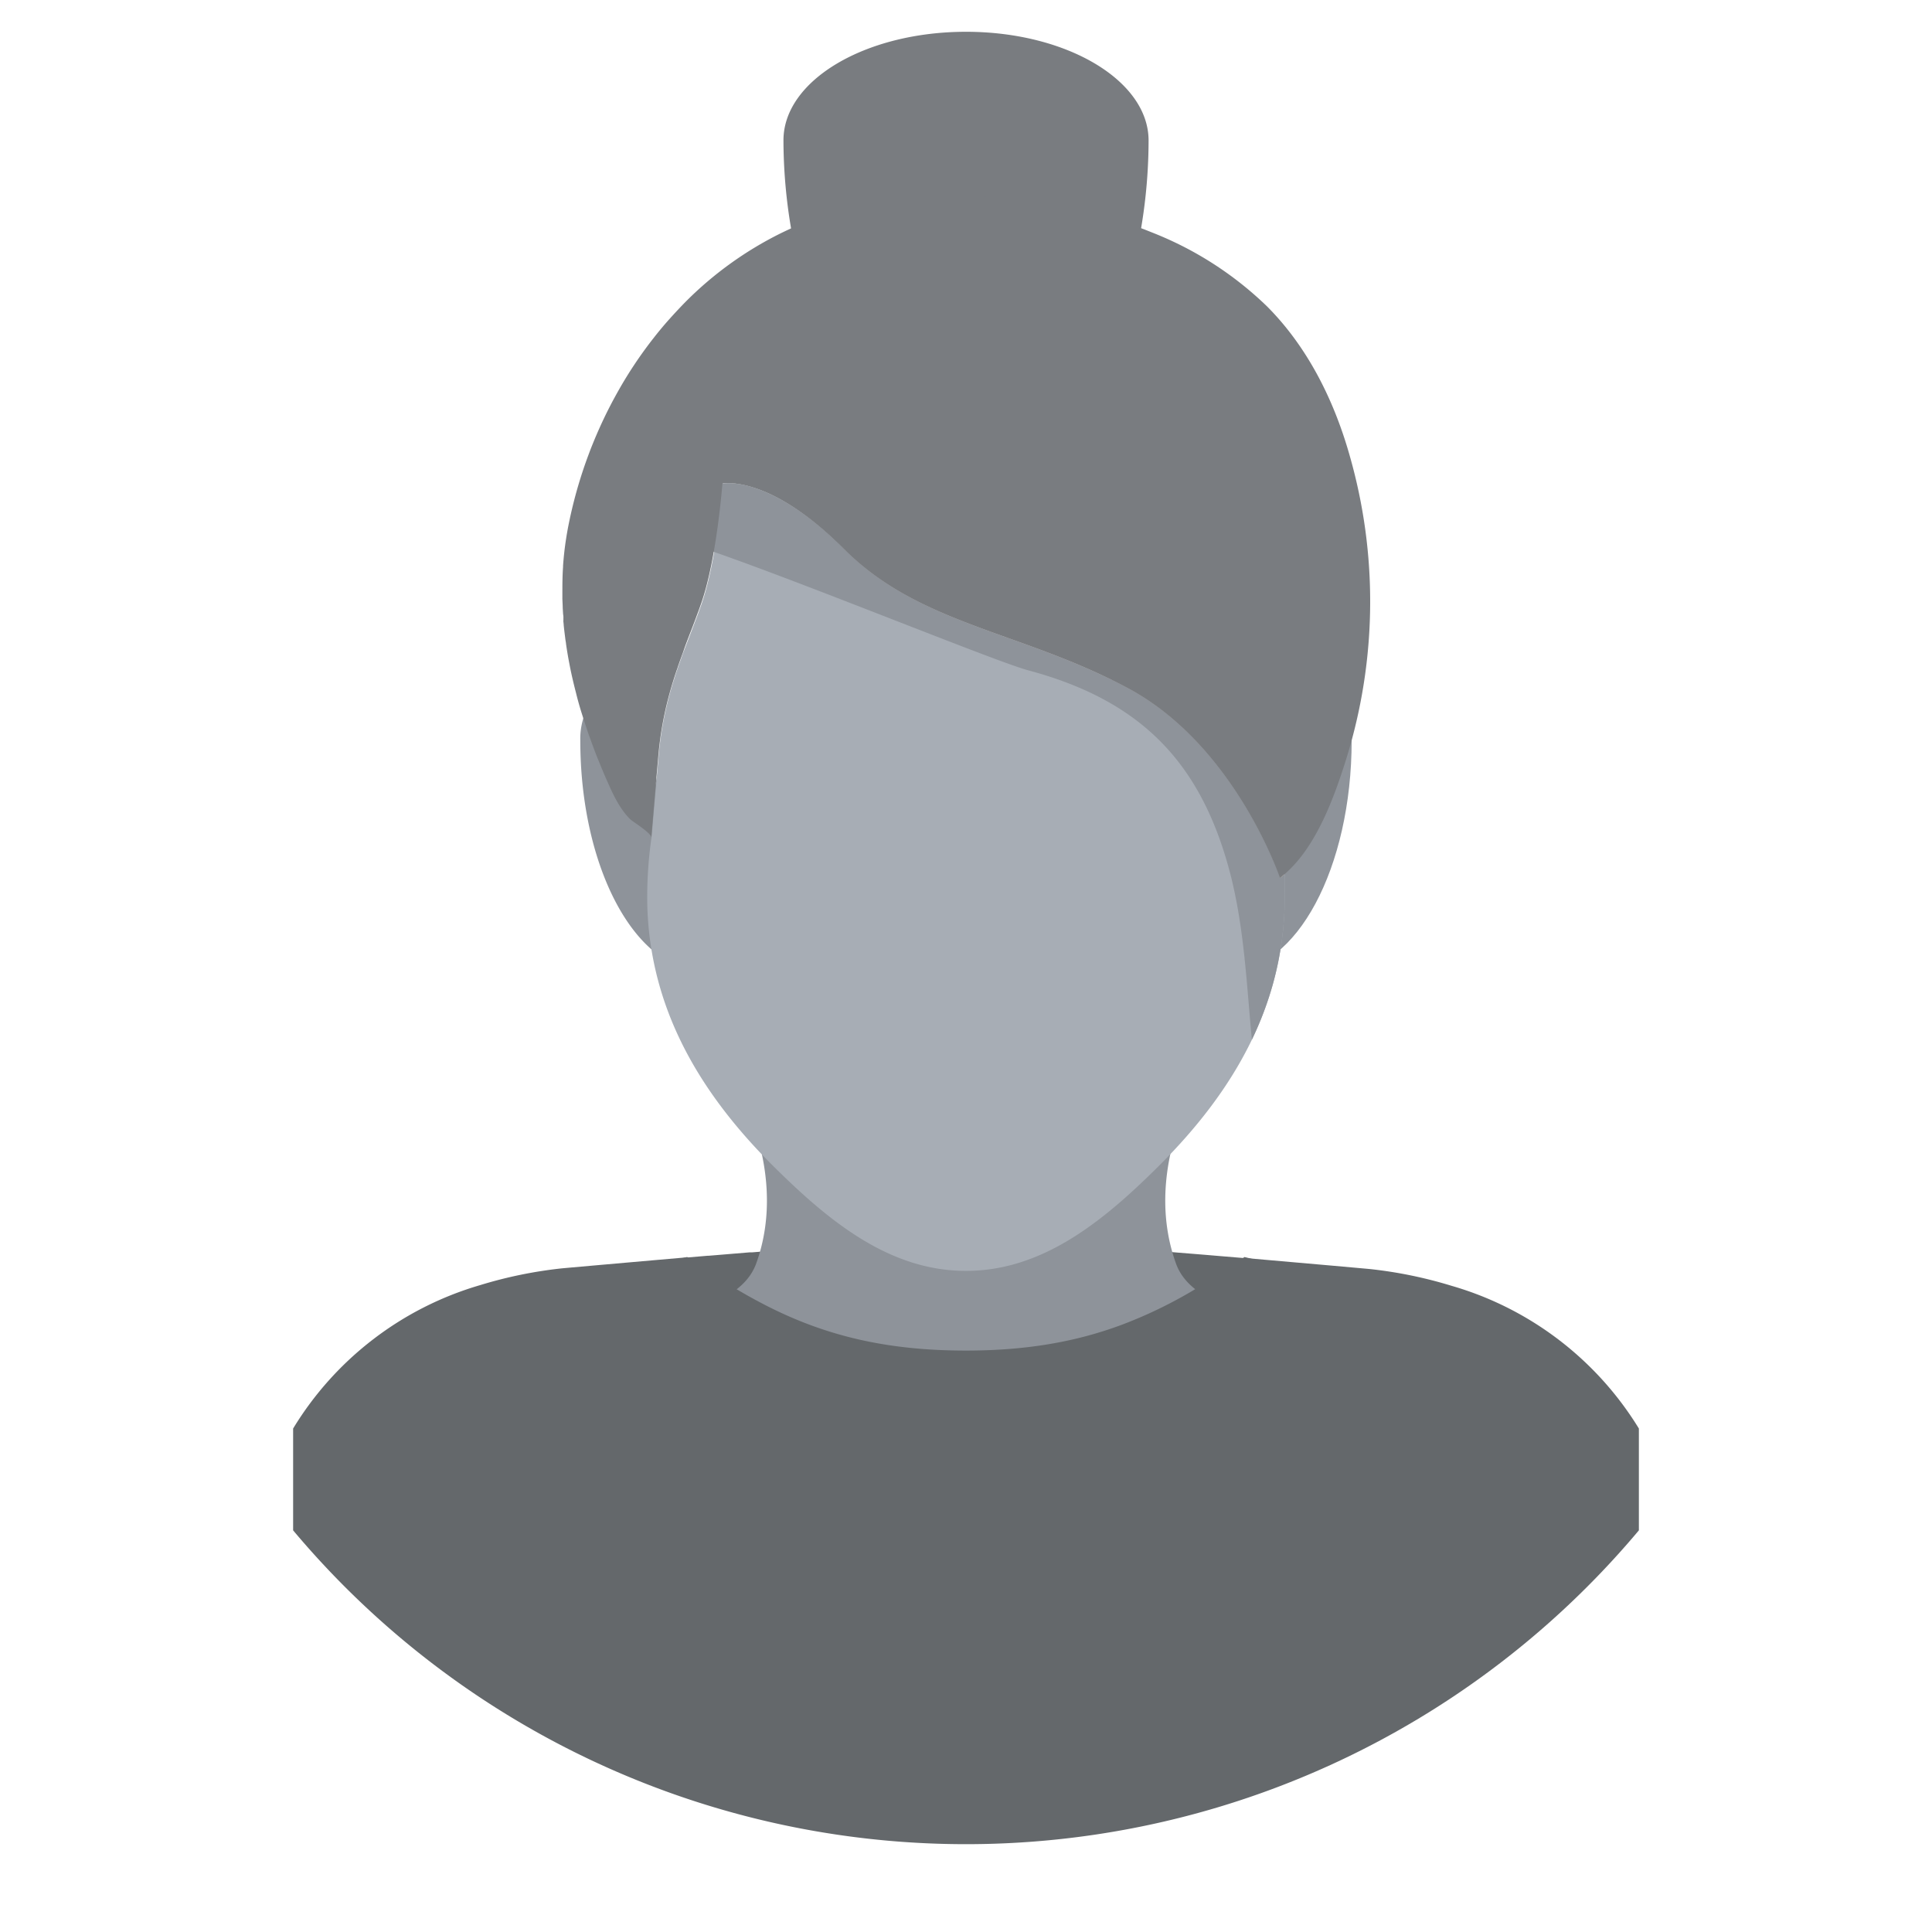 <svg xmlns="http://www.w3.org/2000/svg" width="451.62" height="451.62" viewBox="0 0 451.62 451.62">
  <g transform="translate(16358.84 19839.49)">
    <path d="M2033.26,1104.44v23.8a205.3,205.3,0,0,1-314.58,0v-23.8a76.05,76.05,0,0,1,43.71-33.52,102.126,102.126,0,0,1,19-3.91l.63-.06h0l1.66-.15q14-1.24,26.72-2.35h.47l4.74-.4h.2l1-.08h0l8.66-.72h.59l1.75-.14c3.36-.27,6.67-.53,9.91-.76q8.06-.59,15.56-1h0q4.8-.3,9.41-.51h0c4.54-.22,8.94-.4,13.21-.51l2.25.07h0c6.48.19,13.25.52,20.37,1h0l4.83.3c1.58.09,3.19.21,4.8.32l9,.65h.2l6.67.52,1.74.15h0c3,.24,6.12.49,9.26.76h0l6,.5h.44l20.49,1.8,7.91.71h0l.62.06a102.219,102.219,0,0,1,19,3.91A76.079,76.079,0,0,1,2033.26,1104.44Z" transform="translate(-18009 -20610)" fill="#64686b"/>
    <path d="M1960.87,1084.59l-32.71,13.07-18.94,9.87h-72.83l-17.52-10.85-27.81-12.09c2.63-6.85,30.84-4.71,35.89-18.79,7.55-21-4.51-41.25-4.51-41.25s5.7-2.32,14-5.08a205.729,205.729,0,0,1,29.89-7.83h19.38a188.182,188.182,0,0,1,23.56,5.79c11.53,3.56,20.28,7.12,20.28,7.12s-12.06,20.23-4.52,41.25C1930,1079.88,1958.25,1077.74,1960.87,1084.59Z" transform="translate(-18009 -20610)" fill="#8e939a"/>
    <path d="M2027,1121.87h0l-9.71,15.93H1734.63a169.755,169.755,0,0,1-9.71-15.94c5.39-22.19,21.09-40.21,42-46.65l15.09-3.74h0l1.62-.4,27.16-6.73q3,2.13,6,4.08c1.86,1.2,3.7,2.35,5.55,3.45h0c3.07,1.82,6.15,3.49,9.3,5,12.53,6,26.14,9.35,44.29,9.35,14.32,0,25.81-2.1,36.18-5.93a105.239,105.239,0,0,0,17.41-8.41h0c1.85-1.1,3.69-2.25,5.54-3.45q3-2,6-4.08l21.24,5.26,7.57,1.88h0l15.09,3.74C2005.92,1081.67,2021.62,1099.69,2027,1121.87Z" transform="translate(-18009 -20610)" fill="#64686b"/>
    <path d="M1843.55,943.6c0,29.77-12.92,53.9-28.87,53.9a17.72,17.72,0,0,1-10.48-3.66c-10.76-7.83-18.39-27.36-18.39-50.24a16.181,16.181,0,0,1,1.94-8.12h0a13.907,13.907,0,0,1,3.29-4h0c3.75-3.15,9.24-4.85,15.66-5.53a80.606,80.606,0,0,0-2.63,14.63c-1.08,12.26-1.48,17.14-1.61,18.65a95.44,95.44,0,0,1,11.47-33.69h.75C1830.63,925.56,1843.55,913.84,1843.55,943.6Z" transform="translate(-18009 -20610)" fill="#8e939a"/>
    <path d="M1966.12,943.61c0,29.76-12.92,53.89-28.87,53.89s-28.87-24.13-28.87-53.89,12.92-18.05,28.87-18.05S1966.12,929.68,1966.12,943.61Z" transform="translate(-18009 -20610)" fill="#8e939a"/>
    <path d="M1950.35,974.93c-.32.28-.65.55-1,.8,0,0-10.44-30.89-35.48-44.32l-.3-.16c-24.73-13.15-48-14.6-65.73-32a63.051,63.051,0,0,1,28.1-6.75c25.19,0,48.43,15.79,62,39.69a96.352,96.352,0,0,1,12.41,42.74Z" transform="translate(-18009 -20610)" fill="#ffdfcd"/>
    <path d="M1918.65,803.36a123.755,123.755,0,0,1-3,26.86c-21.78-9-48.6-10.33-68.93-4a70.991,70.991,0,0,0-10.35,4.17,123.991,123.991,0,0,1-3.07-27.08c0-14,19.11-25.37,42.68-25.37S1918.65,789.35,1918.65,803.36Z" transform="translate(-18009 -20610)" fill="#797c80"/>
    <path d="M1950.48,980.05a76.145,76.145,0,0,1-2.75,20.42,79,79,0,0,1-4.93,13.07c-5.38,11.19-13.11,20.88-21.63,29.39-13.16,13.14-27.35,24.66-45.21,24.66s-32-11.52-45.2-24.66c-11.69-11.67-21.87-25.54-26.56-42.46a75.763,75.763,0,0,1-2.75-20.42,98.289,98.289,0,0,1,1-13.72,3.172,3.172,0,0,1,.06-.43h0c.13-1.51.53-6.39,1.61-18.65a80.119,80.119,0,0,1,2.43-13.9l.19-.73c.27-1,.56-1.94.85-2.88.16-.5.32-1,.47-1.49.09-.28.18-.55.28-.83l.29-.84c.08-.28.18-.55.28-.82l.51-1.43c.17-.48.34-1,.52-1.42.35-.94.7-1.86,1.06-2.78.54-1.42,1.08-2.82,1.61-4.23l.87-2.31.68-1.92c3.65-10.5,5-28.1,5-28.1s2.65-.56,7.41,1,11.69,5.18,20.28,13.62l.65.64.46.45c17.76,17.4,41,18.85,65.73,32a2.869,2.869,0,0,0,.3.16c25,13.43,35.48,44.32,35.48,44.32.33-.25.66-.52,1-.8C1950.44,976.62,1950.48,978.33,1950.48,980.05Z" transform="translate(-18009 -20610)" fill="#a7adb5"/>
    <path d="M1950.48,980.05a76.145,76.145,0,0,1-2.75,20.42,79,79,0,0,1-4.93,13.07c-1.22-12.55-1.73-25.73-5-38.58-6.73-26.06-20.79-40.67-47.3-47.76-9-2.41-70.71-28-84-30.94l.19-.73c.27-1,.56-1.94.85-2.87.16-.51.32-1,.47-1.5.09-.28.18-.55.28-.83s.19-.56.29-.83.18-.56.28-.83l.51-1.42c.17-.49.34-1,.52-1.43.35-.93.7-1.86,1.06-2.78.54-1.42,1.08-2.82,1.61-4.23.29-.77.58-1.53.87-2.31l.68-1.92c3.65-10.5,5,9,5,9s2.65-.56,7.41,1,11.69,5.18,20.28,13.62l.65.64.46.45c17.76,17.4,41,18.85,65.73,32a2.826,2.826,0,0,0,.3.16c25,13.43,35.48,44.32,35.48,44.32.33-.25.66-.52,1-.8C1950.44,976.62,1950.48,978.33,1950.48,980.05Z" transform="translate(-18009 -20610)" fill="#8e939a"/>
    <path d="M1965.56,945.57c-.21.74-.43,1.47-.66,2.21-2.8,8.92-7,20.73-14.55,27.15-.32.28-.65.55-1,.8,0,0-10.44-30.89-35.48-44.32l-.3-.16c-24.73-13.15-48-14.6-65.73-32l-.46-.45-.65-.64c-8.59-8.44-15.5-12.08-20.28-13.62s-7.38-1-7.41-1-1.3,17.6-5,28.09c-.23.65-.45,1.29-.69,1.93s-.57,1.54-.86,2.31c-.53,1.41-1.08,2.81-1.62,4.23-.35.92-.7,1.84-1,2.78-.18.47-.35.94-.52,1.42s-.35.95-.51,1.43c-.1.27-.2.54-.28.82s-.2.56-.29.84-.19.55-.28.83c-.16.49-.32,1-.47,1.49-.29.94-.58,1.9-.84,2.87a80.886,80.886,0,0,0-2.63,14.64c-1.08,12.26-1.48,17.14-1.61,18.65h0v.51a.221.221,0,0,0,0-.08c-.18-1.19-4.21-3.58-5-4.32-2.4-2.4-3.9-5.6-5.24-8.65-.46-1-.91-2.08-1.35-3.13-.28-.67-.55-1.34-.82-2s-.54-1.35-.79-2c-.52-1.35-1-2.72-1.5-4.08h0q-1-2.94-1.92-5.91c-.36-1.22-.7-2.44-1-3.68l-.31-1.21c-.3-1.21-.59-2.43-.85-3.65-.14-.65-.27-1.31-.4-2-.3-1.53-.56-3.07-.78-4.61a5.359,5.359,0,0,0-.1-.7c-.03-.23-.08-.49-.1-.74-.13-1-.24-1.9-.34-2.86a8.356,8.356,0,0,0-.08-.86,2.141,2.141,0,0,1,0-.45v-.26a1.108,1.108,0,0,1,0-.18,4,4,0,0,0-.07-.92l-.09-1.45c0-.71-.06-1.43-.08-2.14a.24.24,0,0,1,0-.12v-1c0-2.12,0-4.25.16-6.37a2.463,2.463,0,0,1,0-.26c.08-1.15.19-2.3.32-3.46q.32-2.7.83-5.41a105.848,105.848,0,0,1,4.83-17.15c.32-.87.65-1.72,1-2.57q1.55-3.82,3.39-7.52c.41-.81.83-1.63,1.26-2.44.65-1.21,1.32-2.41,2-3.59.93-1.58,1.89-3.14,2.9-4.66q2.26-3.42,4.81-6.65c1.12-1.43,2.29-2.83,3.5-4.18s2.45-2.68,3.74-4a84,84,0,0,1,22-15.93c.93-.46,1.86-.9,2.81-1.33a78,78,0,0,1,8.61-3.28c1.28-.4,2.59-.77,3.91-1.12l1.44-.37,1.83-.42,1.87-.4,1.64-.31.42-.08,1.71-.29h0l1.65-.25.47-.07,1.2-.16h.96l.67-.08.66-.07h.19l1.4-.13,1-.09c1.57-.13,3.16-.23,4.76-.29.7,0,1.39-.06,2.09-.07q3.45-.07,6.94,0h.13l2.73.12,2.94.21,1.31.12c.72.06,1.44.14,2.17.22s1.48.16,2.22.25l.55.08,1.24.17,1.25.18q1.26.18,2.52.42l1.41.25,1.74.32h.2l1.93.41c.85.19,1.7.38,2.55.59.61.14,1.21.3,1.82.45l1.93.52.29.08,2,.58h0l1.88.58a.953.953,0,0,1,.27.09l1.76.58.49.18q1.5.51,3,1.08l.65.24,2.21.88a81.219,81.219,0,0,1,26.59,17.18c9.58,9.62,15.77,22.2,19.41,35.28a123.81,123.81,0,0,1-.22,68.13Z" transform="translate(-18009 -20610)" fill="#797c80"/>
  </g>
</svg>
